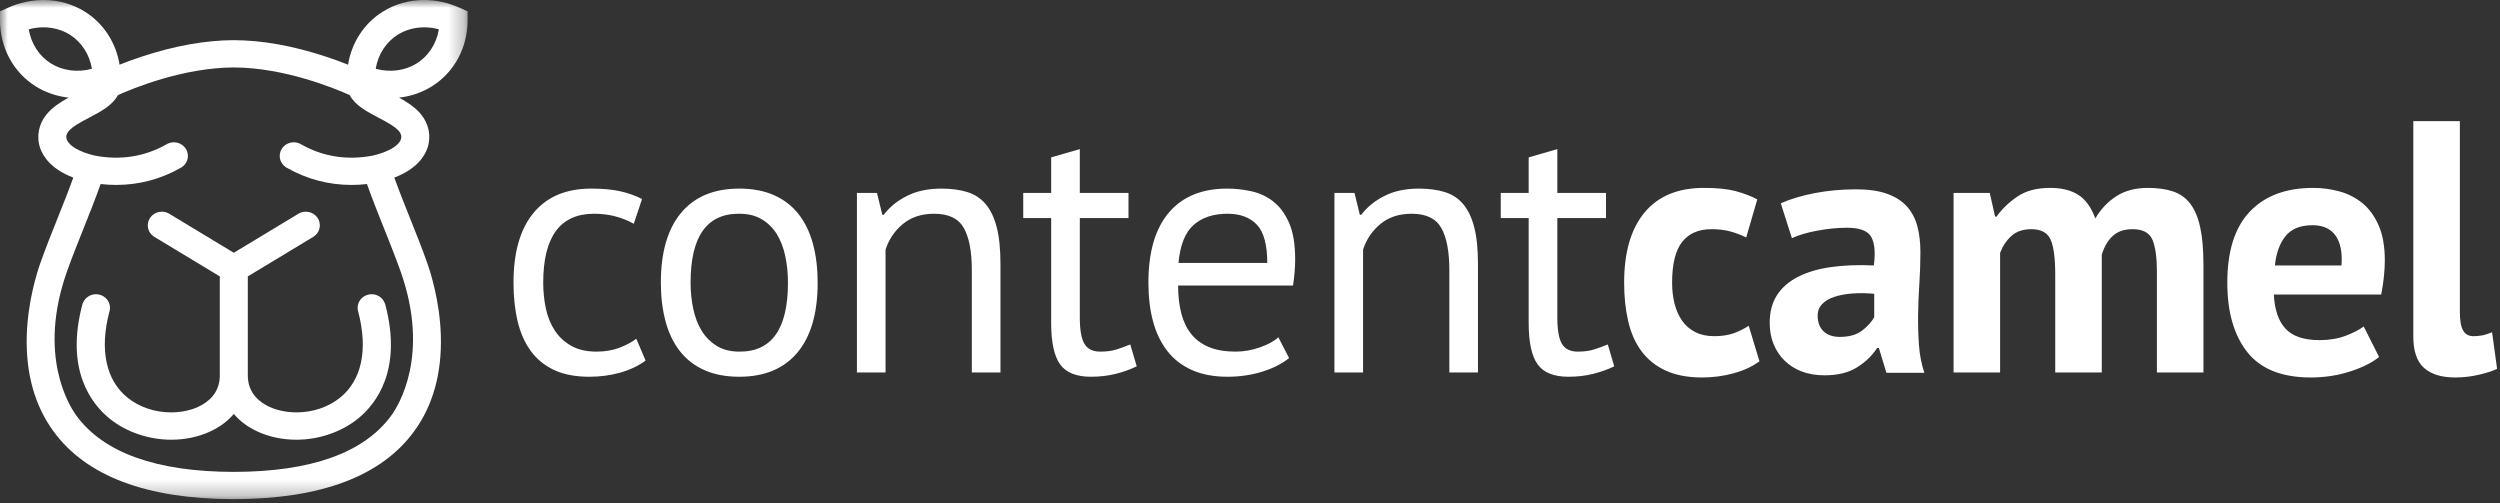 <?xml version="1.0" encoding="UTF-8"?>
<svg width="159px" height="32px" viewBox="0 0 159 32" version="1.1" xmlns="http://www.w3.org/2000/svg" xmlns:xlink="http://www.w3.org/1999/xlink">
    <rect x="0" y="0" width="159" height="32" fill="#333333" stroke="none"/>
    <!-- Generator: Sketch 57.1 (83088) - https://sketch.com -->
    <title>Group</title>
    <desc>Created with Sketch.</desc>
    <defs>
        <polygon id="path-1" points="0 0 29.74 0 29.74 31.746 0 31.746"></polygon>
    </defs>
    <g id="Main-Logo" stroke="none" stroke-width="1" fill="none" fill-rule="evenodd">
        <g id="Group">
            <g id="Group-3">
                <g id="Fill-1-Clipped">
                    <mask id="mask-2" fill="white">
                        <use xlink:href="#path-1"></use>
                    </mask>
                    <g id="path-1"></g>
                    <path d="M4.857,26.432 C4.424,25.839 2.358,22.606 4.27,17.239 C4.591,16.337 4.958,15.421 5.312,14.535 C5.661,13.664 6.054,12.679 6.401,11.705 C6.74,11.743 7.068,11.762 7.377,11.762 C8.847,11.762 10.238,11.392 11.511,10.664 L11.556,10.637 L11.556,10.635 C11.801,10.475 11.951,10.204 11.951,9.916 C11.951,9.438 11.551,9.049 11.06,9.049 C10.926,9.049 10.793,9.079 10.672,9.137 L10.67,9.133 L10.608,9.168 C9.209,9.969 7.641,10.212 5.999,9.89 C5.042,9.659 4.385,9.274 4.243,8.861 C4.164,8.632 4.281,8.443 4.358,8.351 C4.618,8.038 5.156,7.755 5.678,7.48 C6.404,7.098 7.154,6.704 7.497,6.05 C8.435,5.627 11.642,4.298 14.87,4.29 C18.098,4.298 21.305,5.627 22.243,6.05 C22.587,6.704 23.337,7.099 24.064,7.481 C24.584,7.755 25.122,8.038 25.382,8.351 C25.459,8.443 25.577,8.632 25.497,8.861 C25.355,9.274 24.698,9.659 23.744,9.89 C22.094,10.213 20.531,9.969 19.131,9.168 L19.07,9.134 L19.068,9.137 C18.947,9.079 18.815,9.049 18.68,9.049 C18.189,9.049 17.79,9.438 17.79,9.916 C17.79,10.204 17.94,10.475 18.184,10.635 L18.183,10.638 L18.229,10.664 C19.502,11.392 20.893,11.762 22.363,11.762 C22.673,11.762 23,11.743 23.339,11.705 C23.684,12.675 24.079,13.662 24.428,14.535 C24.783,15.424 25.151,16.344 25.47,17.239 C27.382,22.606 25.317,25.839 24.883,26.432 C23.151,28.802 19.782,30.006 14.87,30.012 L14.87,30.012 C9.958,30.006 6.589,28.802 4.857,26.432 Z M26.506,4.032 C25.759,4.499 24.811,4.623 23.895,4.375 C24.045,3.459 24.555,2.671 25.301,2.205 C25.789,1.9 26.371,1.738 26.983,1.738 C27.294,1.738 27.606,1.78 27.912,1.863 C27.762,2.777 27.251,3.566 26.506,4.032 Z M1.828,1.863 C2.134,1.78 2.447,1.738 2.757,1.738 C3.369,1.738 3.951,1.9 4.44,2.205 C5.185,2.671 5.695,3.46 5.846,4.375 C4.929,4.623 3.981,4.499 3.235,4.032 C2.489,3.566 1.979,2.777 1.828,1.863 Z M29.74,1.274 L29.739,0.72 L29.221,0.488 C28.508,0.169 27.73,0 26.973,0 C26.029,0 25.118,0.258 24.338,0.745 C23.162,1.481 22.363,2.705 22.136,4.114 C21.671,3.929 21.197,3.756 20.724,3.6 C18.632,2.911 16.663,2.559 14.87,2.555 C13.077,2.559 11.108,2.911 9.017,3.6 C8.545,3.755 8.071,3.928 7.605,4.114 C7.377,2.705 6.578,1.481 5.402,0.745 C4.622,0.258 3.711,0 2.768,0 C2.01,0 1.232,0.169 0.519,0.488 L0.001,0.72 L6.90877426e-15,1.274 C-0.003,3.024 0.846,4.6 2.272,5.492 C2.895,5.881 3.613,6.127 4.359,6.208 C3.848,6.491 3.341,6.818 2.974,7.259 C2.459,7.877 2.302,8.683 2.554,9.414 C2.75,9.98 3.274,10.763 4.662,11.295 C4.345,12.174 3.993,13.054 3.652,13.905 C3.291,14.809 2.917,15.744 2.587,16.671 C2.343,17.355 1.769,19.177 1.703,21.32 C1.629,23.732 2.202,25.791 3.406,27.438 C5.483,30.281 9.32,31.73 14.809,31.746 L14.809,31.746 L14.87,31.746 L14.931,31.746 L14.931,31.746 C20.42,31.73 24.257,30.281 26.334,27.438 C27.538,25.791 28.111,23.732 28.037,21.32 C27.971,19.176 27.397,17.355 27.153,16.671 C26.827,15.754 26.456,14.827 26.098,13.93 L26.088,13.905 C25.765,13.098 25.4,12.186 25.078,11.295 C26.466,10.763 26.99,9.98 27.186,9.414 C27.438,8.683 27.281,7.877 26.766,7.259 C26.4,6.818 25.893,6.491 25.382,6.208 C26.128,6.127 26.845,5.881 27.468,5.492 C28.894,4.6 29.743,3.024 29.74,1.274 Z M16.392,27.452 C17.128,27.789 17.975,27.966 18.842,27.966 C20.282,27.966 21.712,27.478 22.766,26.626 C23.894,25.714 25.619,23.558 24.5,19.355 L24.479,19.298 L24.477,19.298 C24.355,18.95 24.017,18.712 23.635,18.712 C23.144,18.712 22.744,19.1 22.744,19.579 C22.744,19.671 22.76,19.762 22.789,19.848 C23.414,22.248 23.002,24.181 21.629,25.291 C20.882,25.894 19.899,26.227 18.861,26.227 C18.244,26.227 17.636,26.104 17.149,25.882 C16.516,25.592 15.761,25.01 15.761,23.88 L15.761,17.579 L19.92,15.067 L19.963,15.04 L19.963,15.038 C20.2,14.876 20.341,14.615 20.341,14.33 C20.341,13.852 19.941,13.463 19.45,13.463 C19.301,13.463 19.154,13.5 19.023,13.57 L19.022,13.568 L14.87,16.076 L10.76,13.593 L10.709,13.563 L10.708,13.565 C10.579,13.498 10.435,13.463 10.29,13.463 C9.799,13.463 9.399,13.852 9.399,14.33 C9.399,14.612 9.537,14.871 9.771,15.033 L9.769,15.036 L13.979,17.579 L13.979,23.88 C13.979,25.009 13.224,25.592 12.591,25.882 C12.104,26.104 11.497,26.227 10.879,26.227 C9.841,26.227 8.859,25.894 8.112,25.291 C6.739,24.181 6.326,22.248 6.95,19.852 C6.98,19.763 6.996,19.671 6.996,19.579 C6.996,19.1 6.596,18.712 6.105,18.712 C5.723,18.712 5.386,18.95 5.264,19.298 L5.256,19.296 L5.241,19.355 C4.121,23.558 5.846,25.714 6.974,26.626 C8.028,27.478 9.458,27.966 10.899,27.966 C11.765,27.966 12.612,27.789 13.348,27.452 C13.961,27.172 14.473,26.794 14.87,26.328 C15.268,26.794 15.779,27.172 16.392,27.452 Z" id="Fill-1" fill="#FFFFFF" fill-rule="nonzero" mask="url(#mask-2)"></path>
                </g>
            </g>
            <path d="M41.06,22.934 C40.605,23.269 40.066,23.524 39.444,23.699 C38.822,23.874 38.169,23.961 37.486,23.961 C36.606,23.961 35.862,23.82 35.255,23.539 C34.648,23.257 34.15,22.854 33.763,22.329 C33.376,21.803 33.096,21.172 32.921,20.433 C32.746,19.695 32.659,18.876 32.659,17.978 C32.659,16.045 33.084,14.564 33.934,13.537 C34.784,12.509 36.006,11.995 37.6,11.995 C38.328,11.995 38.947,12.052 39.455,12.166 C39.964,12.281 40.423,12.444 40.833,12.657 L40.309,14.233 C39.96,14.035 39.573,13.879 39.148,13.765 C38.723,13.651 38.268,13.594 37.782,13.594 C35.627,13.594 34.549,15.055 34.549,17.978 C34.549,18.557 34.606,19.109 34.72,19.634 C34.833,20.159 35.023,20.623 35.289,21.027 C35.554,21.43 35.904,21.754 36.336,21.997 C36.769,22.241 37.304,22.363 37.941,22.363 C38.488,22.363 38.977,22.279 39.41,22.112 C39.842,21.944 40.195,21.754 40.468,21.541 L41.06,22.934 Z M42.031,17.978 C42.031,16.045 42.46,14.564 43.318,13.537 C44.175,12.509 45.408,11.995 47.017,11.995 C47.867,11.995 48.607,12.136 49.237,12.418 C49.867,12.699 50.387,13.103 50.797,13.628 C51.207,14.153 51.51,14.785 51.707,15.523 C51.905,16.262 52.003,17.08 52.003,17.978 C52.003,19.912 51.575,21.392 50.717,22.42 C49.859,23.448 48.626,23.961 47.017,23.961 C46.167,23.961 45.427,23.82 44.797,23.539 C44.168,23.257 43.648,22.854 43.238,22.329 C42.828,21.803 42.524,21.172 42.327,20.433 C42.13,19.695 42.031,18.876 42.031,17.978 Z M43.921,17.978 C43.921,18.557 43.978,19.112 44.092,19.645 C44.205,20.178 44.384,20.642 44.627,21.038 C44.87,21.434 45.188,21.754 45.583,21.997 C45.978,22.241 46.456,22.363 47.017,22.363 C49.082,22.378 50.114,20.917 50.114,17.978 C50.114,17.385 50.057,16.821 49.943,16.288 C49.829,15.756 49.651,15.291 49.408,14.895 C49.165,14.5 48.846,14.184 48.452,13.948 C48.057,13.712 47.579,13.594 47.017,13.594 C44.953,13.578 43.921,15.04 43.921,17.978 Z M61.808,23.687 L61.808,17.179 C61.808,15.992 61.637,15.097 61.296,14.496 C60.954,13.894 60.328,13.594 59.417,13.594 C58.613,13.594 57.949,13.811 57.425,14.245 C56.902,14.678 56.533,15.223 56.321,15.877 L56.321,23.687 L54.5,23.687 L54.5,12.269 L55.775,12.269 L56.116,13.662 L56.207,13.662 C56.571,13.175 57.061,12.775 57.676,12.463 C58.29,12.151 59.023,11.995 59.873,11.995 C60.495,11.995 61.041,12.068 61.512,12.212 C61.983,12.357 62.373,12.612 62.685,12.977 C62.996,13.343 63.231,13.833 63.39,14.45 C63.55,15.067 63.629,15.847 63.629,16.791 L63.629,23.687 L61.808,23.687 Z M65.078,12.269 L66.854,12.269 L66.854,10.008 L68.676,9.483 L68.676,12.269 L71.772,12.269 L71.772,13.868 L68.676,13.868 L68.676,20.193 C68.676,20.985 68.774,21.544 68.972,21.872 C69.169,22.199 69.503,22.363 69.973,22.363 C70.368,22.363 70.702,22.321 70.975,22.237 C71.248,22.153 71.552,22.043 71.886,21.906 L72.296,23.299 C71.886,23.497 71.438,23.657 70.952,23.779 C70.467,23.9 69.943,23.961 69.381,23.961 C68.455,23.961 67.803,23.699 67.423,23.173 C67.044,22.648 66.854,21.769 66.854,20.536 L66.854,13.868 L65.078,13.868 L65.078,12.269 Z M81.986,22.774 C81.531,23.139 80.958,23.428 80.267,23.642 C79.577,23.855 78.844,23.961 78.07,23.961 C77.205,23.961 76.454,23.82 75.816,23.539 C75.179,23.257 74.655,22.854 74.245,22.329 C73.836,21.803 73.532,21.175 73.335,20.445 C73.137,19.714 73.039,18.892 73.039,17.978 C73.039,16.03 73.471,14.545 74.336,13.525 C75.202,12.505 76.439,11.995 78.048,11.995 C78.564,11.995 79.08,12.052 79.596,12.166 C80.112,12.281 80.575,12.498 80.985,12.817 C81.394,13.137 81.728,13.59 81.986,14.176 C82.244,14.762 82.373,15.535 82.373,16.494 C82.373,16.996 82.328,17.552 82.237,18.161 L74.928,18.161 C74.928,18.831 74.997,19.425 75.133,19.942 C75.27,20.46 75.482,20.897 75.771,21.255 C76.059,21.613 76.435,21.887 76.898,22.077 C77.361,22.268 77.926,22.363 78.594,22.363 C79.11,22.363 79.626,22.271 80.142,22.089 C80.658,21.906 81.045,21.693 81.303,21.449 L81.986,22.774 Z M78.07,13.594 C77.175,13.594 76.458,13.83 75.919,14.302 C75.38,14.774 75.057,15.58 74.951,16.722 L80.598,16.722 C80.598,15.565 80.377,14.755 79.937,14.29 C79.497,13.826 78.875,13.594 78.07,13.594 Z M92.178,23.687 L92.178,17.179 C92.178,15.992 92.007,15.097 91.666,14.496 C91.324,13.894 90.698,13.594 89.787,13.594 C88.983,13.594 88.319,13.811 87.795,14.245 C87.272,14.678 86.903,15.223 86.691,15.877 L86.691,23.687 L84.87,23.687 L84.87,12.269 L86.145,12.269 L86.486,13.662 L86.577,13.662 C86.941,13.175 87.431,12.775 88.046,12.463 C88.66,12.151 89.393,11.995 90.243,11.995 C90.865,11.995 91.411,12.068 91.882,12.212 C92.353,12.357 92.743,12.612 93.055,12.977 C93.366,13.343 93.601,13.833 93.76,14.45 C93.92,15.067 93.999,15.847 93.999,16.791 L93.999,23.687 L92.178,23.687 Z M95.448,12.269 L97.224,12.269 L97.224,10.008 L99.046,9.483 L99.046,12.269 L102.142,12.269 L102.142,13.868 L99.046,13.868 L99.046,20.193 C99.046,20.985 99.144,21.544 99.342,21.872 C99.539,22.199 99.873,22.363 100.343,22.363 C100.738,22.363 101.072,22.321 101.345,22.237 C101.618,22.153 101.922,22.043 102.256,21.906 L102.666,23.299 C102.256,23.497 101.808,23.657 101.322,23.779 C100.837,23.9 100.313,23.961 99.751,23.961 C98.825,23.961 98.173,23.699 97.793,23.173 C97.414,22.648 97.224,21.769 97.224,20.536 L97.224,13.868 L95.448,13.868 L95.448,12.269 Z M111.901,22.979 C111.446,23.314 110.895,23.569 110.25,23.744 C109.605,23.919 108.941,24.007 108.258,24.007 C107.347,24.007 106.577,23.862 105.947,23.573 C105.317,23.284 104.805,22.877 104.41,22.351 C104.016,21.826 103.731,21.191 103.557,20.445 C103.382,19.699 103.295,18.876 103.295,17.978 C103.295,16.045 103.727,14.557 104.593,13.514 C105.458,12.471 106.718,11.95 108.372,11.95 C109.207,11.95 109.878,12.018 110.387,12.155 C110.895,12.292 111.355,12.467 111.764,12.68 L111.059,15.101 C110.709,14.933 110.364,14.804 110.023,14.713 C109.681,14.621 109.29,14.576 108.85,14.576 C108.03,14.576 107.408,14.846 106.983,15.386 C106.558,15.927 106.346,16.791 106.346,17.978 C106.346,18.465 106.399,18.915 106.505,19.326 C106.611,19.737 106.771,20.094 106.983,20.399 C107.196,20.703 107.473,20.943 107.814,21.118 C108.156,21.293 108.554,21.381 109.01,21.381 C109.51,21.381 109.935,21.316 110.285,21.187 C110.634,21.057 110.945,20.901 111.218,20.719 L111.901,22.979 Z M113.259,12.931 C113.866,12.657 114.587,12.44 115.422,12.281 C116.257,12.121 117.129,12.041 118.04,12.041 C118.829,12.041 119.49,12.136 120.021,12.326 C120.552,12.517 120.973,12.787 121.284,13.137 C121.596,13.487 121.816,13.906 121.945,14.393 C122.074,14.88 122.138,15.428 122.138,16.037 C122.138,16.707 122.115,17.381 122.07,18.058 C122.024,18.736 121.998,19.402 121.99,20.056 C121.983,20.711 122.002,21.347 122.047,21.963 C122.093,22.58 122.206,23.162 122.389,23.71 L119.975,23.71 L119.497,22.134 L119.383,22.134 C119.08,22.606 118.659,23.014 118.12,23.356 C117.581,23.699 116.886,23.87 116.036,23.87 C115.505,23.87 115.027,23.79 114.602,23.63 C114.177,23.47 113.813,23.242 113.509,22.945 C113.206,22.648 112.97,22.298 112.803,21.895 C112.636,21.491 112.553,21.038 112.553,20.536 C112.553,19.836 112.709,19.246 113.02,18.766 C113.331,18.287 113.779,17.898 114.363,17.601 C114.947,17.305 115.646,17.099 116.458,16.985 C117.27,16.871 118.177,16.836 119.178,16.882 C119.285,16.03 119.224,15.417 118.996,15.044 C118.769,14.671 118.26,14.484 117.471,14.484 C116.879,14.484 116.253,14.545 115.592,14.667 C114.932,14.789 114.39,14.949 113.965,15.147 L113.259,12.931 Z M117.015,21.427 C117.607,21.427 118.078,21.293 118.427,21.027 C118.776,20.76 119.034,20.475 119.201,20.171 L119.201,18.686 C118.731,18.64 118.279,18.633 117.846,18.663 C117.414,18.694 117.031,18.762 116.697,18.869 C116.363,18.975 116.097,19.128 115.9,19.326 C115.703,19.523 115.604,19.775 115.604,20.079 C115.604,20.505 115.729,20.837 115.98,21.073 C116.23,21.309 116.575,21.427 117.015,21.427 Z M130.713,23.687 L130.713,17.476 C130.713,16.425 130.615,15.679 130.417,15.238 C130.22,14.796 129.81,14.576 129.188,14.576 C128.672,14.576 128.254,14.716 127.936,14.998 C127.617,15.28 127.374,15.641 127.207,16.083 L127.207,23.687 L124.247,23.687 L124.247,12.269 L126.547,12.269 L126.888,13.776 L126.979,13.776 C127.329,13.289 127.772,12.863 128.311,12.498 C128.85,12.132 129.545,11.95 130.395,11.95 C131.123,11.95 131.719,12.098 132.182,12.395 C132.645,12.692 133.005,13.19 133.263,13.891 C133.612,13.297 134.06,12.825 134.607,12.475 C135.153,12.125 135.813,11.95 136.587,11.95 C137.225,11.95 137.767,12.026 138.215,12.178 C138.663,12.33 139.027,12.593 139.308,12.966 C139.589,13.339 139.798,13.837 139.934,14.461 C140.071,15.086 140.139,15.877 140.139,16.836 L140.139,23.687 L137.179,23.687 L137.179,17.27 C137.179,16.372 137.084,15.698 136.895,15.249 C136.705,14.8 136.284,14.576 135.631,14.576 C135.1,14.576 134.679,14.72 134.368,15.01 C134.056,15.299 133.825,15.695 133.673,16.197 L133.673,23.687 L130.713,23.687 Z M151.31,22.705 C150.854,23.071 150.236,23.379 149.454,23.63 C148.673,23.881 147.841,24.007 146.961,24.007 C145.125,24.007 143.781,23.47 142.931,22.397 C142.081,21.324 141.656,19.851 141.656,17.978 C141.656,15.969 142.134,14.461 143.091,13.457 C144.047,12.452 145.39,11.95 147.121,11.95 C147.697,11.95 148.259,12.026 148.805,12.178 C149.352,12.33 149.837,12.581 150.262,12.931 C150.687,13.282 151.029,13.754 151.287,14.347 C151.545,14.941 151.674,15.679 151.674,16.562 C151.674,16.882 151.655,17.225 151.617,17.59 C151.579,17.955 151.522,18.336 151.446,18.732 L144.616,18.732 C144.662,19.691 144.908,20.414 145.356,20.901 C145.804,21.388 146.529,21.632 147.53,21.632 C148.153,21.632 148.71,21.537 149.204,21.347 C149.697,21.156 150.073,20.962 150.331,20.764 L151.31,22.705 Z M147.075,14.324 C146.301,14.324 145.728,14.557 145.356,15.021 C144.984,15.485 144.76,16.106 144.684,16.882 L148.919,16.882 C148.98,16.06 148.855,15.428 148.543,14.987 C148.232,14.545 147.743,14.324 147.075,14.324 Z M156.447,19.851 C156.447,20.384 156.515,20.772 156.652,21.015 C156.788,21.259 157.009,21.381 157.312,21.381 C157.494,21.381 157.673,21.366 157.847,21.335 C158.022,21.305 158.238,21.236 158.496,21.13 L158.815,23.459 C158.572,23.581 158.2,23.703 157.699,23.824 C157.198,23.946 156.682,24.007 156.151,24.007 C155.286,24.007 154.626,23.805 154.17,23.402 C153.715,22.998 153.487,22.332 153.487,21.404 L153.487,7.702 L156.447,7.702 L156.447,19.851 Z" id="contentcamel" fill="#FFFFFF" fill-rule="nonzero"></path>
        </g>
    </g>
</svg>